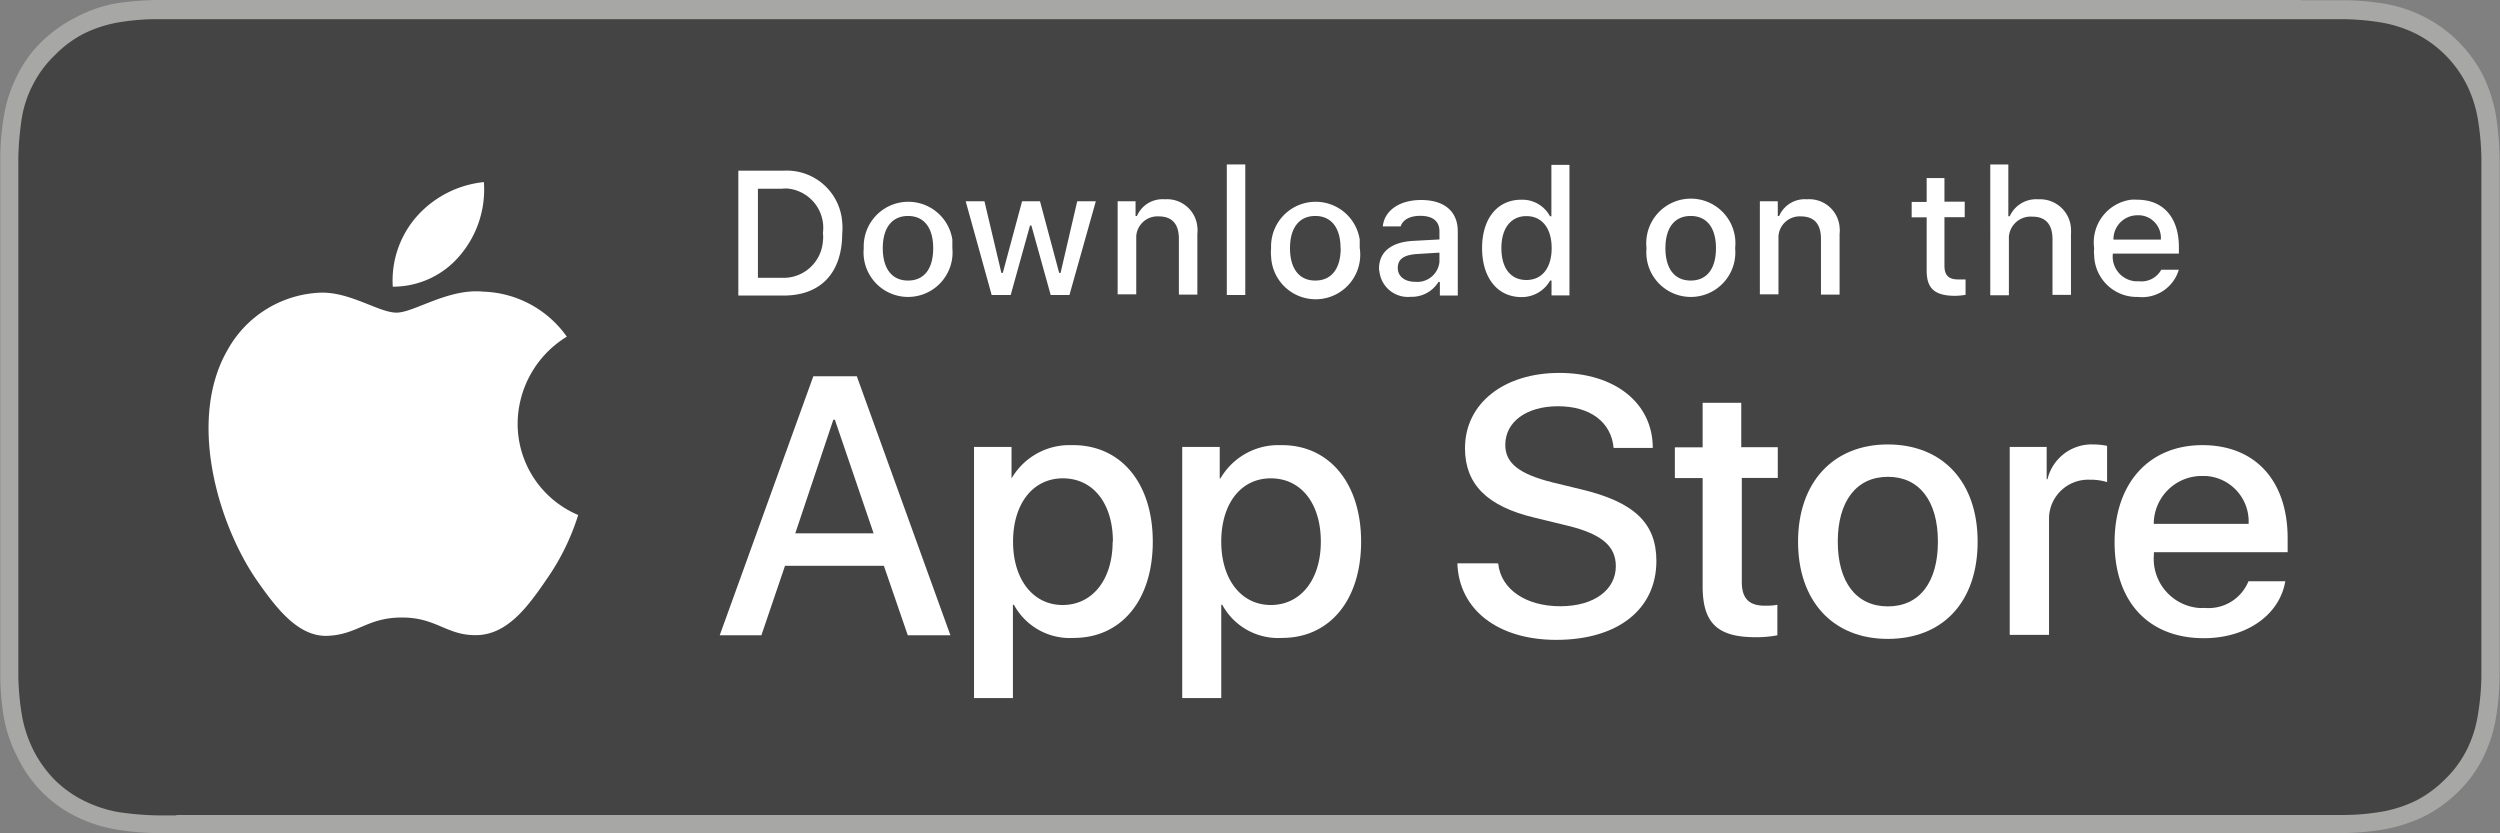 <svg id="圖層_1" data-name="圖層 1" xmlns="http://www.w3.org/2000/svg" viewBox="0 0 180 60" width="180px" height="60px"><rect x="0" y="0" width="180" height="60" fill="#808080" stroke="none"/><defs><style>.cls-1{fill:#a7a7a6;}.cls-2{fill:#444;}.cls-3{fill:#fff;}</style></defs><g id="グループ_377" data-name="グループ 377"><g id="グループ_375" data-name="グループ 375"><path id="パス_493" data-name="パス 493" class="cls-1" d="M165.66,0h-153L11.31,0a21.69,21.69,0,0,0-3,.25,10,10,0,0,0-2.85,1A10.11,10.11,0,0,0,3,3,8.67,8.67,0,0,0,1.24,5.44,9.93,9.93,0,0,0,.29,8.3a18.8,18.8,0,0,0-.27,3c0,.46,0,.93,0,1.37V47.33c0,.46,0,.93,0,1.39a18.8,18.8,0,0,0,.27,3,9.93,9.93,0,0,0,1,2.86A9.14,9.14,0,0,0,3,57a8.92,8.92,0,0,0,2.44,1.77,10.26,10.26,0,0,0,2.85.94,19,19,0,0,0,3,.27c.46,0,.93,0,1.37,0H167.3c.46,0,.92,0,1.39,0a19,19,0,0,0,3-.27,11.23,11.23,0,0,0,2.87-.94A9.89,9.89,0,0,0,177,57a9,9,0,0,0,1.77-2.42,10.2,10.2,0,0,0,.93-2.86,18.8,18.8,0,0,0,.27-3V47.33c0-.55,0-1.08,0-1.64V14.3c0-.55,0-1.1,0-1.65V11.28a21.44,21.44,0,0,0-.27-3,10.65,10.65,0,0,0-.93-2.86,9.71,9.71,0,0,0-4.21-4.2A10,10,0,0,0,171.7.27a17.81,17.81,0,0,0-3-.25c-.46,0-.93,0-1.39,0s-1.08,0-1.63,0Z"/><path id="パス_494" data-name="パス 494" class="cls-2" d="M12.7,58.71H11.34a22.35,22.35,0,0,1-2.82-.24A9.24,9.24,0,0,1,6,57.63a8,8,0,0,1-2.1-1.52A8.52,8.52,0,0,1,2.4,54a9.1,9.1,0,0,1-.82-2.49,18.94,18.94,0,0,1-.26-2.81c0-.31,0-1.37,0-1.37V12.7s0-1,0-1.33a22,22,0,0,1,.24-2.81,8.09,8.09,0,0,1,.83-2.5A7.92,7.92,0,0,1,3.92,4,8.16,8.16,0,0,1,6,2.44a9.22,9.22,0,0,1,2.49-.82,16.78,16.78,0,0,1,2.82-.24l1.36,0H167.28l1.38,0a18.78,18.78,0,0,1,2.8.24,9.23,9.23,0,0,1,2.51.82,8.3,8.3,0,0,1,3.62,3.63,9,9,0,0,1,.81,2.47,19.21,19.21,0,0,1,.26,2.83v1.34c0,.56,0,1.1,0,1.64V45.74c0,.55,0,1.08,0,1.61v1.39a18.55,18.55,0,0,1-.26,2.78,8.51,8.51,0,0,1-.81,2.5,7.78,7.78,0,0,1-1.53,2.07A8.27,8.27,0,0,1,174,57.62a9.23,9.23,0,0,1-2.51.82,16.6,16.6,0,0,1-2.82.24c-.45,0-.89,0-1.36,0H12.7Z"/></g><g id="_Group_" data-name=" Group "><g id="_Group_2" data-name=" Group 2"><g id="_Group_3" data-name=" Group 3"><path id="_Path_" data-name=" Path " class="cls-3" d="M37.27,30.47a7.39,7.39,0,0,1,3.54-6.23,7.65,7.65,0,0,0-6-3.24c-2.53-.26-5,1.51-6.26,1.51s-3.3-1.48-5.43-1.44a8,8,0,0,0-6.72,4.1c-2.91,5-.74,12.42,2,16.48,1.39,2,3,4.2,5.16,4.13s2.87-1.32,5.38-1.32,3.23,1.32,5.4,1.27,3.64-2,5-4a16.79,16.79,0,0,0,2.29-4.65A7.13,7.13,0,0,1,37.27,30.47Z"/><path id="_Path_2" data-name=" Path 2" class="cls-3" d="M33.16,18.34a7.32,7.32,0,0,0,1.68-5.23A7.48,7.48,0,0,0,30,15.59a7,7,0,0,0-1.72,5.05A6.28,6.28,0,0,0,33.16,18.34Z"/></g></g><g id="グループ_376" data-name="グループ 376"><path id="パス_495" data-name="パス 495" class="cls-3" d="M63.64,40.74H56.52l-1.7,5h-3l6.74-18.65h3.13l6.74,18.65H65.36ZM57.26,38.4H62.9l-2.79-8.18H60Z"/><path id="パス_496" data-name="パス 496" class="cls-3" d="M83,39c0,4.22-2.27,6.93-5.69,6.93A4.58,4.58,0,0,1,73,43.54h-.07v6.72H70.13V32.18h2.7v2.27h0a4.82,4.82,0,0,1,4.33-2.4C80.69,32,83,34.77,83,39Zm-2.87,0c0-2.76-1.43-4.56-3.6-4.56S72.94,36.28,72.94,39s1.44,4.56,3.57,4.56S80.11,41.75,80.11,39Z"/><path id="パス_497" data-name="パス 497" class="cls-3" d="M98,39c0,4.22-2.27,6.93-5.69,6.93A4.58,4.58,0,0,1,88,43.54h-.07v6.72H85.12V32.18h2.7v2.27h.05a4.82,4.82,0,0,1,4.33-2.4C95.68,32,98,34.77,98,39ZM95.1,39c0-2.76-1.43-4.56-3.6-4.56S87.93,36.28,87.93,39s1.44,4.56,3.57,4.56,3.6-1.8,3.6-4.56Z"/><path id="パス_498" data-name="パス 498" class="cls-3" d="M107.87,40.58c.2,1.86,2,3.07,4.47,3.07s4-1.21,4-2.88c0-1.44-1-2.31-3.43-2.91l-2.43-.59c-3.44-.82-5-2.43-5-5,0-3.23,2.81-5.42,6.79-5.42S119,29,119,32.25h-2.82c-.17-1.87-1.7-3-4-3s-3.8,1.14-3.8,2.78c0,1.32,1,2.1,3.39,2.7l2.06.5c3.83.91,5.43,2.43,5.43,5.16,0,3.48-2.78,5.68-7.21,5.68-4.15,0-7-2.13-7.12-5.51h2.87Z"/><path id="パス_499" data-name="パス 499" class="cls-3" d="M125.37,29V32.2H128v2.21h-2.59v7.5c0,1.17.52,1.7,1.65,1.7.3,0,.61,0,.91-.07v2.2a8.05,8.05,0,0,1-1.55.14c-2.75,0-3.83-1-3.83-3.67V34.42h-2V32.21h2V29h2.82Z"/><path id="パス_500" data-name="パス 500" class="cls-3" d="M129.46,39c0-4.27,2.53-7,6.46-7s6.47,2.67,6.47,7-2.5,7-6.47,7S129.46,43.26,129.46,39Zm10.07,0c0-2.93-1.34-4.67-3.6-4.67s-3.61,1.75-3.61,4.67,1.34,4.66,3.61,4.66S139.53,41.92,139.53,39Z"/><path id="パス_501" data-name="パス 501" class="cls-3" d="M144.69,32.18h2.67V34.5h.06A3.27,3.27,0,0,1,150.71,32a5.21,5.21,0,0,1,1,.1v2.61a4.06,4.06,0,0,0-1.25-.17,2.82,2.82,0,0,0-2.93,2.68h0c0,.15,0,.29,0,.43v8.06H144.7V32.18Z"/><path id="パス_502" data-name="パス 502" class="cls-3" d="M164.55,41.79c-.38,2.47-2.79,4.16-5.87,4.16-4,0-6.43-2.64-6.43-6.9s2.48-7,6.32-7,6.14,2.59,6.14,6.71v1h-9.63v.17a3.55,3.55,0,0,0,3.21,3.84,3.39,3.39,0,0,0,.45,0,3.1,3.1,0,0,0,3.15-1.92h2.66Zm-9.46-4.07h6.81a3.28,3.28,0,0,0-3.1-3.45h-.25a3.46,3.46,0,0,0-3.48,3.42l0,0Z"/></g></g></g><g id="_Group_4" data-name=" Group 4"><g id="グループ_378" data-name="グループ 378"><path id="パス_503" data-name="パス 503" class="cls-3" d="M56.41,12.29A4,4,0,0,1,60.64,16a4.17,4.17,0,0,1,0,.79c0,2.86-1.55,4.49-4.22,4.49H53.16V12.29ZM54.57,20h1.68a2.84,2.84,0,0,0,3-2.64,2.27,2.27,0,0,0,0-.58,2.84,2.84,0,0,0-2.42-3.19,1.87,1.87,0,0,0-.53,0H54.57Z"/><path id="パス_504" data-name="パス 504" class="cls-3" d="M62.19,17.87a3.21,3.21,0,0,1,6.38-.62c0,.2,0,.41,0,.62a3.2,3.2,0,0,1-6.38.61A3.11,3.11,0,0,1,62.19,17.87Zm5,0c0-1.46-.65-2.32-1.81-2.32s-1.82.86-1.82,2.32.65,2.33,1.82,2.33,1.81-.86,1.81-2.33Z"/><path id="パス_505" data-name="パス 505" class="cls-3" d="M77,21.24H75.65l-1.39-5h-.1l-1.39,5H71.4l-1.87-6.75h1.35l1.22,5.16h.1l1.39-5.16h1.29l1.38,5.16h.1l1.2-5.16H78.9Z"/><path id="パス_506" data-name="パス 506" class="cls-3" d="M80.47,14.49h1.29v1.06h.1a2,2,0,0,1,2-1.2,2.19,2.19,0,0,1,2.35,2h0a1.93,1.93,0,0,1,0,.48v4.38H84.88v-4c0-1.08-.48-1.63-1.46-1.63A1.53,1.53,0,0,0,81.81,17h0v4.19H80.47V14.49Z"/><path id="パス_507" data-name="パス 507" class="cls-3" d="M88.33,11.84h1.33v9.4H88.33Z"/><path id="パス_508" data-name="パス 508" class="cls-3" d="M91.52,17.87a3.21,3.21,0,0,1,6.38-.62q0,.3,0,.6a3.21,3.21,0,1,1-6.38.62A3,3,0,0,1,91.52,17.87Zm5,0c0-1.46-.66-2.32-1.82-2.32s-1.82.86-1.82,2.32.65,2.33,1.82,2.33S96.53,19.34,96.53,17.87Z"/><path id="パス_509" data-name="パス 509" class="cls-3" d="M99.29,19.34c0-1.22.91-1.93,2.52-2l1.83-.1v-.58c0-.72-.46-1.12-1.39-1.12-.73,0-1.25.28-1.4.76H99.56c.13-1.17,1.23-1.9,2.76-1.9,1.7,0,2.64.84,2.64,2.26v4.62h-1.29V20.3h-.1a2.26,2.26,0,0,1-2,1.07,2.06,2.06,0,0,1-2.25-1.82C99.3,19.48,99.29,19.41,99.29,19.34Zm4.35-.59v-.56l-1.64.1c-.93.07-1.36.37-1.36,1s.53,1,1.25,1a1.6,1.6,0,0,0,1.75-1.43s0,0,0,0Z"/><path id="パス_510" data-name="パス 510" class="cls-3" d="M106.71,17.86c0-2.12,1.1-3.48,2.82-3.48a2.26,2.26,0,0,1,2.07,1.19h.1v-3.7H113v9.4h-1.29V20.2h-.1a2.35,2.35,0,0,1-2.12,1.19C107.81,21.36,106.71,20,106.71,17.86Zm1.39,0c0,1.45.67,2.3,1.8,2.3s1.82-.87,1.82-2.3-.7-2.3-1.82-2.3S108.1,16.44,108.1,17.86Z"/><path id="パス_511" data-name="パス 511" class="cls-3" d="M118.55,17.87a3.21,3.21,0,1,1,6.38,0,3.2,3.2,0,0,1-6.38.61A3.11,3.11,0,0,1,118.55,17.87Zm5,0c0-1.46-.65-2.32-1.82-2.32s-1.82.86-1.82,2.32.65,2.33,1.82,2.33,1.82-.86,1.82-2.33Z"/><path id="パス_512" data-name="パス 512" class="cls-3" d="M126.71,14.49H128v1.06h.1a2,2,0,0,1,2-1.2,2.19,2.19,0,0,1,2.35,2h0a1.93,1.93,0,0,1,0,.48v4.38h-1.34v-4c0-1.08-.48-1.63-1.46-1.63A1.53,1.53,0,0,0,128.05,17h0v4.19h-1.34V14.49Z"/><path id="パス_513" data-name="パス 513" class="cls-3" d="M140,12.81v1.71h1.46v1.12H140v3.48c0,.7.29,1,1,1l.52,0v1.11a5.85,5.85,0,0,1-.72.07c-1.5,0-2.08-.52-2.08-1.82V15.65h-1.08V14.54h1.08V12.82H140Z"/><path id="パス_514" data-name="パス 514" class="cls-3" d="M143.28,11.84h1.32v3.73h.1a2.09,2.09,0,0,1,2.06-1.22,2.23,2.23,0,0,1,2.35,2.09,3.1,3.1,0,0,1,0,.43v4.36h-1.33v-4c0-1.08-.5-1.63-1.44-1.63a1.57,1.57,0,0,0-1.7,1.44v4.22h-1.34V11.85Z"/><path id="パス_515" data-name="パス 515" class="cls-3" d="M156.87,19.43a2.75,2.75,0,0,1-2.93,1.95,3.07,3.07,0,0,1-3.16-3h0a2.07,2.07,0,0,1,0-.5,3.1,3.1,0,0,1,2.65-3.5h0a3.42,3.42,0,0,1,.45,0c1.88,0,3,1.29,3,3.41v.47h-4.76v.07a1.78,1.78,0,0,0,1.61,1.92H154a1.62,1.62,0,0,0,1.61-.83h1.27Zm-4.7-2.18h3.41a1.63,1.63,0,0,0-1.5-1.75h-.16a1.72,1.72,0,0,0-1.75,1.7h0Z"/></g></g></svg>